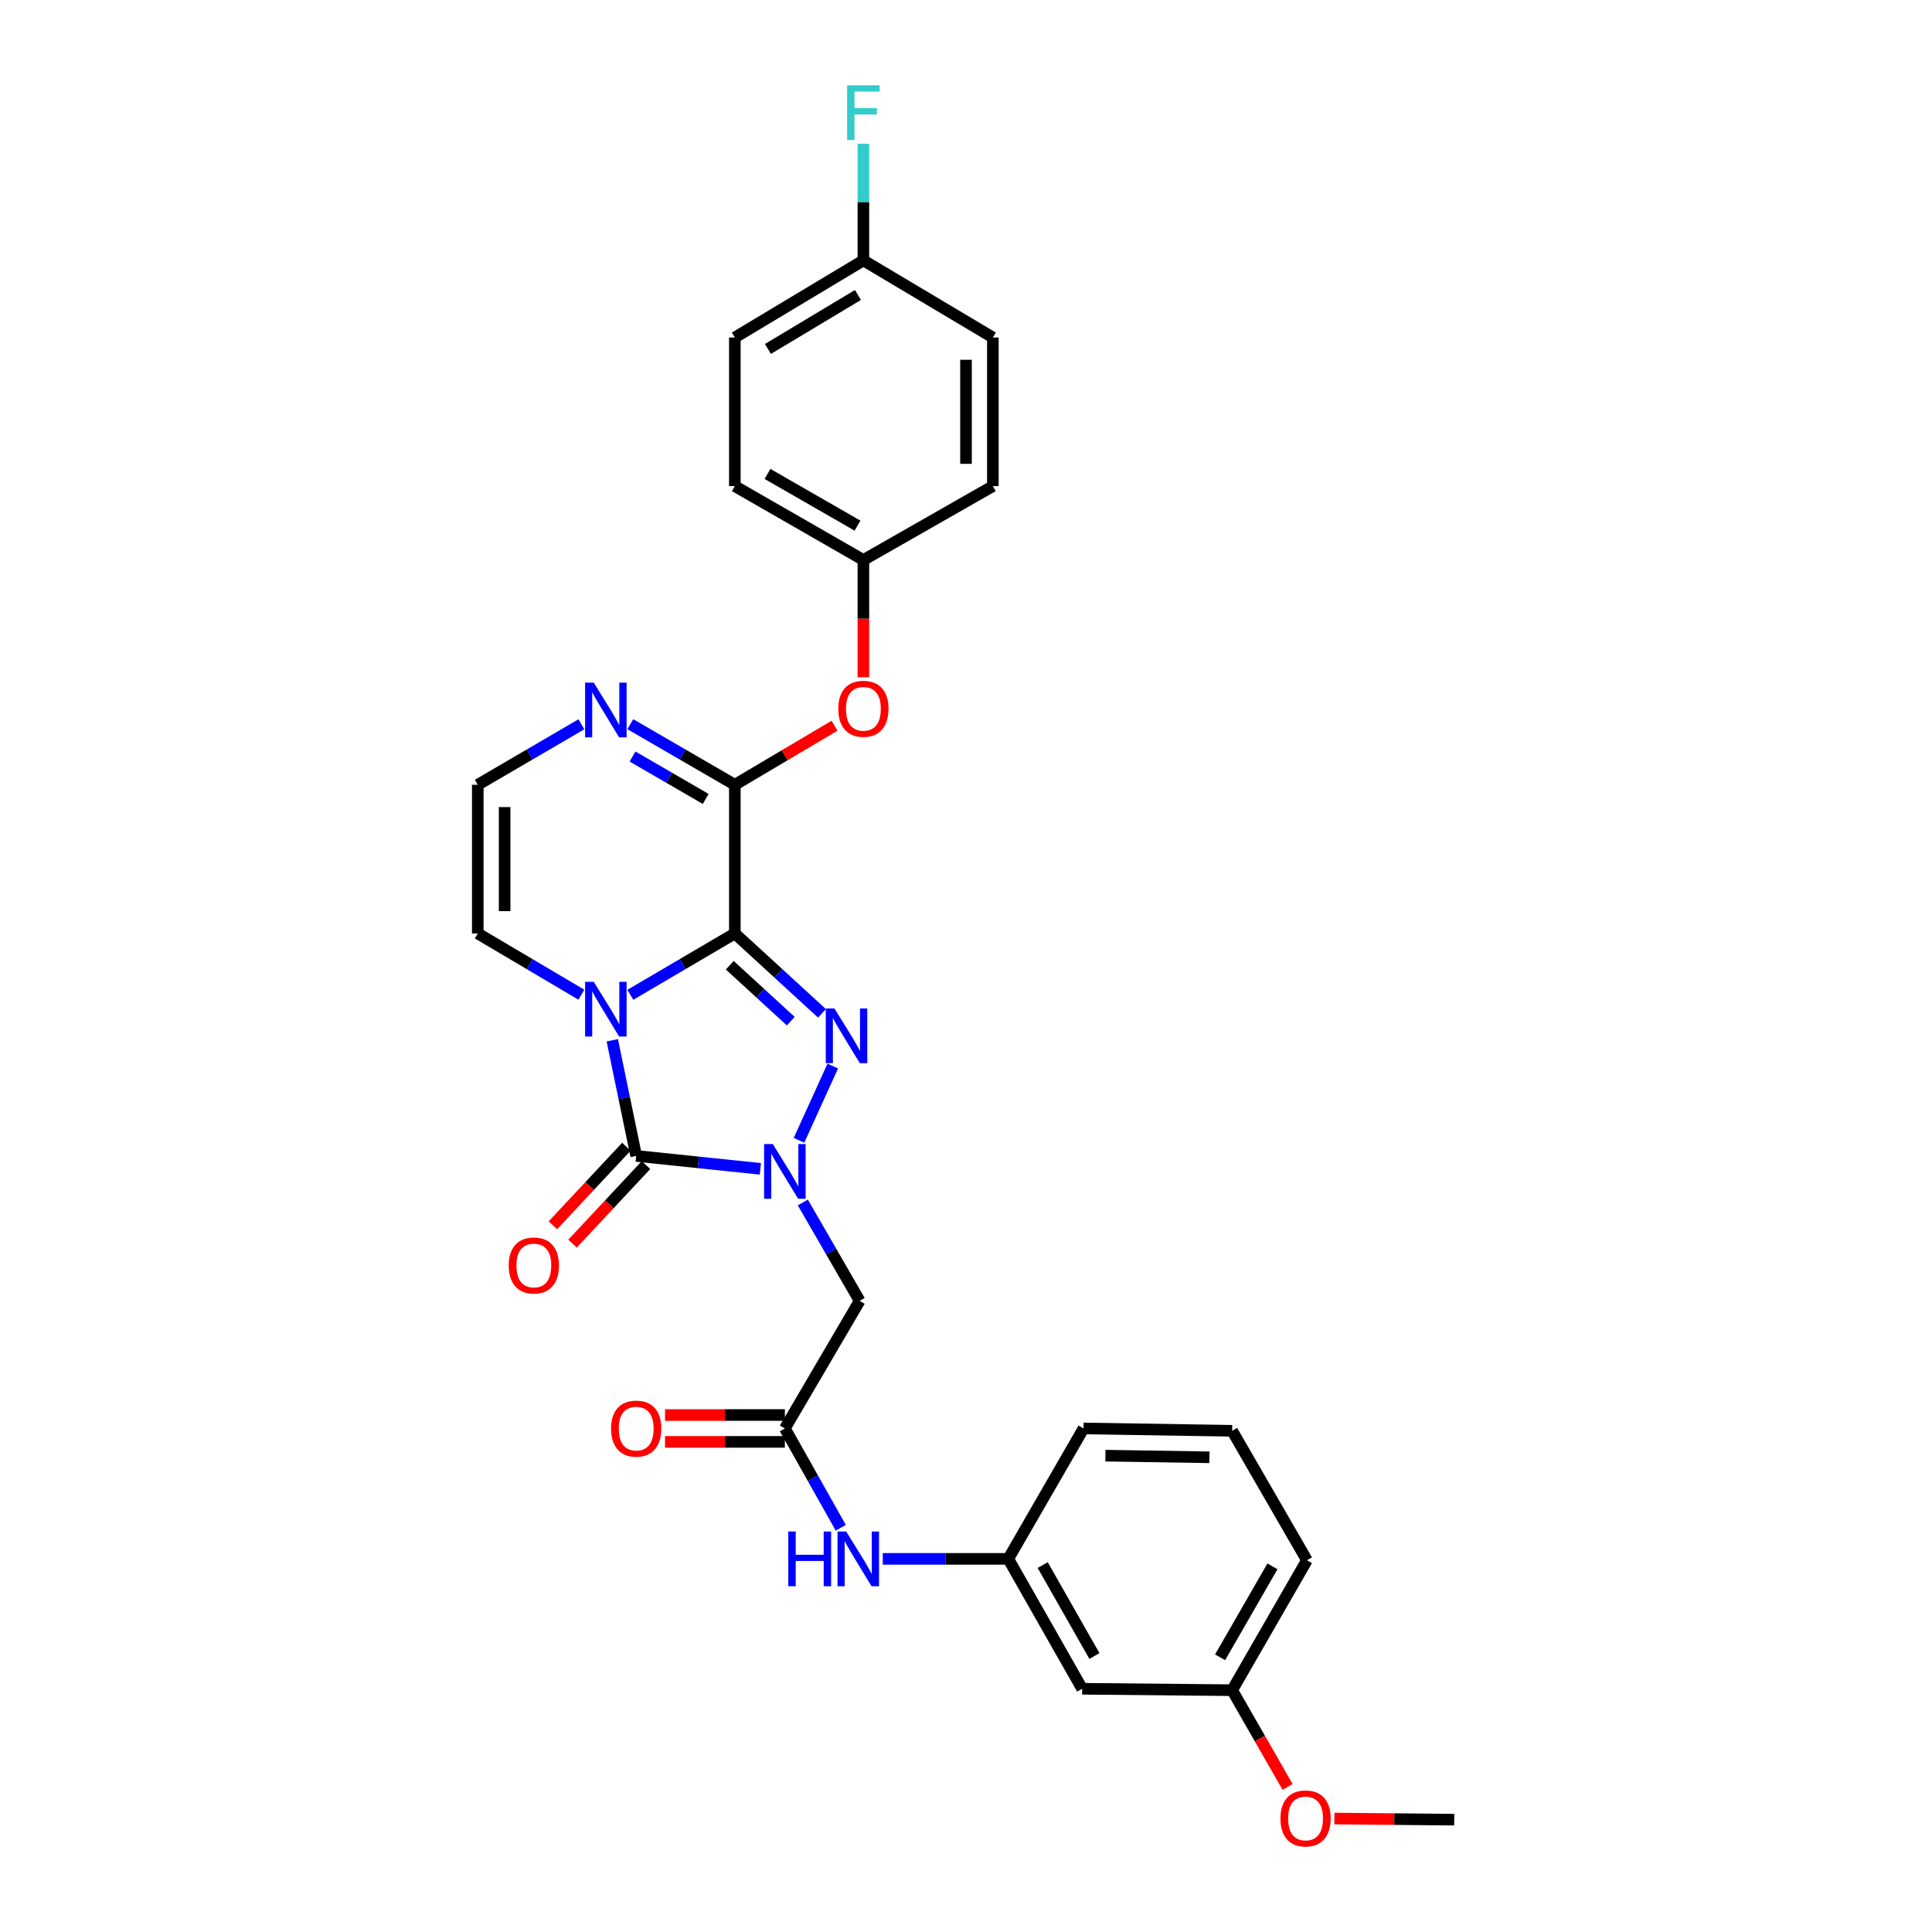 <?xml version='1.0' encoding='iso-8859-1'?>
<svg version='1.1' baseProfile='full'
              xmlns='http://www.w3.org/2000/svg'
                      xmlns:rdkit='http://www.rdkit.org/xml'
                      xmlns:xlink='http://www.w3.org/1999/xlink'
                  xml:space='preserve'
width='1000px' height='1000px' viewBox='0 0 1000 1000'>
<!-- END OF HEADER -->
<rect style='opacity:1.0;fill:#FFFFFF;stroke:none' width='1000' height='1000' x='0' y='0'> </rect>
<path class='bond-0' d='M 380.35,483.158 L 353.306,499.031' style='fill:none;fill-rule:evenodd;stroke:#000000;stroke-width:6px;stroke-linecap:butt;stroke-linejoin:miter;stroke-opacity:1' />
<path class='bond-0' d='M 353.306,499.031 L 326.261,514.904' style='fill:none;fill-rule:evenodd;stroke:#0000FF;stroke-width:6px;stroke-linecap:butt;stroke-linejoin:miter;stroke-opacity:1' />
<path class='bond-2' d='M 380.35,483.158 L 402.906,503.831' style='fill:none;fill-rule:evenodd;stroke:#000000;stroke-width:6px;stroke-linecap:butt;stroke-linejoin:miter;stroke-opacity:1' />
<path class='bond-2' d='M 402.906,503.831 L 425.463,524.504' style='fill:none;fill-rule:evenodd;stroke:#0000FF;stroke-width:6px;stroke-linecap:butt;stroke-linejoin:miter;stroke-opacity:1' />
<path class='bond-2' d='M 377.725,499.608 L 393.514,514.079' style='fill:none;fill-rule:evenodd;stroke:#000000;stroke-width:6px;stroke-linecap:butt;stroke-linejoin:miter;stroke-opacity:1' />
<path class='bond-2' d='M 393.514,514.079 L 409.303,528.55' style='fill:none;fill-rule:evenodd;stroke:#0000FF;stroke-width:6px;stroke-linecap:butt;stroke-linejoin:miter;stroke-opacity:1' />
<path class='bond-4' d='M 380.35,483.158 L 380.35,406.208' style='fill:none;fill-rule:evenodd;stroke:#000000;stroke-width:6px;stroke-linecap:butt;stroke-linejoin:miter;stroke-opacity:1' />
<path class='bond-3' d='M 316.916,538.443 L 323.105,568.37' style='fill:none;fill-rule:evenodd;stroke:#0000FF;stroke-width:6px;stroke-linecap:butt;stroke-linejoin:miter;stroke-opacity:1' />
<path class='bond-3' d='M 323.105,568.37 L 329.294,598.298' style='fill:none;fill-rule:evenodd;stroke:#000000;stroke-width:6px;stroke-linecap:butt;stroke-linejoin:miter;stroke-opacity:1' />
<path class='bond-8' d='M 300.921,514.857 L 274.107,499.008' style='fill:none;fill-rule:evenodd;stroke:#0000FF;stroke-width:6px;stroke-linecap:butt;stroke-linejoin:miter;stroke-opacity:1' />
<path class='bond-8' d='M 274.107,499.008 L 247.293,483.158' style='fill:none;fill-rule:evenodd;stroke:#000000;stroke-width:6px;stroke-linecap:butt;stroke-linejoin:miter;stroke-opacity:1' />
<path class='bond-1' d='M 413.563,590.219 L 431.046,551.79' style='fill:none;fill-rule:evenodd;stroke:#0000FF;stroke-width:6px;stroke-linecap:butt;stroke-linejoin:miter;stroke-opacity:1' />
<path class='bond-5' d='M 415.543,622.401 L 430.251,647.859' style='fill:none;fill-rule:evenodd;stroke:#0000FF;stroke-width:6px;stroke-linecap:butt;stroke-linejoin:miter;stroke-opacity:1' />
<path class='bond-5' d='M 430.251,647.859 L 444.959,673.318' style='fill:none;fill-rule:evenodd;stroke:#000000;stroke-width:6px;stroke-linecap:butt;stroke-linejoin:miter;stroke-opacity:1' />
<path class='bond-29' d='M 393.571,604.987 L 361.432,601.643' style='fill:none;fill-rule:evenodd;stroke:#0000FF;stroke-width:6px;stroke-linecap:butt;stroke-linejoin:miter;stroke-opacity:1' />
<path class='bond-29' d='M 361.432,601.643 L 329.294,598.298' style='fill:none;fill-rule:evenodd;stroke:#000000;stroke-width:6px;stroke-linecap:butt;stroke-linejoin:miter;stroke-opacity:1' />
<path class='bond-11' d='M 324.219,593.55 L 305.199,613.881' style='fill:none;fill-rule:evenodd;stroke:#000000;stroke-width:6px;stroke-linecap:butt;stroke-linejoin:miter;stroke-opacity:1' />
<path class='bond-11' d='M 305.199,613.881 L 286.179,634.212' style='fill:none;fill-rule:evenodd;stroke:#FF0000;stroke-width:6px;stroke-linecap:butt;stroke-linejoin:miter;stroke-opacity:1' />
<path class='bond-11' d='M 334.37,603.046 L 315.35,623.378' style='fill:none;fill-rule:evenodd;stroke:#000000;stroke-width:6px;stroke-linecap:butt;stroke-linejoin:miter;stroke-opacity:1' />
<path class='bond-11' d='M 315.35,623.378 L 296.33,643.709' style='fill:none;fill-rule:evenodd;stroke:#FF0000;stroke-width:6px;stroke-linecap:butt;stroke-linejoin:miter;stroke-opacity:1' />
<path class='bond-6' d='M 380.35,406.208 L 353.303,390.527' style='fill:none;fill-rule:evenodd;stroke:#000000;stroke-width:6px;stroke-linecap:butt;stroke-linejoin:miter;stroke-opacity:1' />
<path class='bond-6' d='M 353.303,390.527 L 326.255,374.846' style='fill:none;fill-rule:evenodd;stroke:#0000FF;stroke-width:6px;stroke-linecap:butt;stroke-linejoin:miter;stroke-opacity:1' />
<path class='bond-6' d='M 365.264,413.53 L 346.331,402.553' style='fill:none;fill-rule:evenodd;stroke:#000000;stroke-width:6px;stroke-linecap:butt;stroke-linejoin:miter;stroke-opacity:1' />
<path class='bond-6' d='M 346.331,402.553 L 327.397,391.576' style='fill:none;fill-rule:evenodd;stroke:#0000FF;stroke-width:6px;stroke-linecap:butt;stroke-linejoin:miter;stroke-opacity:1' />
<path class='bond-9' d='M 380.35,406.208 L 406.153,390.919' style='fill:none;fill-rule:evenodd;stroke:#000000;stroke-width:6px;stroke-linecap:butt;stroke-linejoin:miter;stroke-opacity:1' />
<path class='bond-9' d='M 406.153,390.919 L 431.956,375.631' style='fill:none;fill-rule:evenodd;stroke:#FF0000;stroke-width:6px;stroke-linecap:butt;stroke-linejoin:miter;stroke-opacity:1' />
<path class='bond-7' d='M 444.959,673.318 L 406.245,739.363' style='fill:none;fill-rule:evenodd;stroke:#000000;stroke-width:6px;stroke-linecap:butt;stroke-linejoin:miter;stroke-opacity:1' />
<path class='bond-10' d='M 300.927,374.892 L 274.11,390.55' style='fill:none;fill-rule:evenodd;stroke:#0000FF;stroke-width:6px;stroke-linecap:butt;stroke-linejoin:miter;stroke-opacity:1' />
<path class='bond-10' d='M 274.11,390.55 L 247.293,406.208' style='fill:none;fill-rule:evenodd;stroke:#000000;stroke-width:6px;stroke-linecap:butt;stroke-linejoin:miter;stroke-opacity:1' />
<path class='bond-12' d='M 406.245,739.363 L 420.713,765.068' style='fill:none;fill-rule:evenodd;stroke:#000000;stroke-width:6px;stroke-linecap:butt;stroke-linejoin:miter;stroke-opacity:1' />
<path class='bond-12' d='M 420.713,765.068 L 435.181,790.772' style='fill:none;fill-rule:evenodd;stroke:#0000FF;stroke-width:6px;stroke-linecap:butt;stroke-linejoin:miter;stroke-opacity:1' />
<path class='bond-14' d='M 406.245,732.413 L 375.231,732.413' style='fill:none;fill-rule:evenodd;stroke:#000000;stroke-width:6px;stroke-linecap:butt;stroke-linejoin:miter;stroke-opacity:1' />
<path class='bond-14' d='M 375.231,732.413 L 344.218,732.413' style='fill:none;fill-rule:evenodd;stroke:#FF0000;stroke-width:6px;stroke-linecap:butt;stroke-linejoin:miter;stroke-opacity:1' />
<path class='bond-14' d='M 406.245,746.314 L 375.231,746.314' style='fill:none;fill-rule:evenodd;stroke:#000000;stroke-width:6px;stroke-linecap:butt;stroke-linejoin:miter;stroke-opacity:1' />
<path class='bond-14' d='M 375.231,746.314 L 344.218,746.314' style='fill:none;fill-rule:evenodd;stroke:#FF0000;stroke-width:6px;stroke-linecap:butt;stroke-linejoin:miter;stroke-opacity:1' />
<path class='bond-30' d='M 247.293,483.158 L 247.293,406.208' style='fill:none;fill-rule:evenodd;stroke:#000000;stroke-width:6px;stroke-linecap:butt;stroke-linejoin:miter;stroke-opacity:1' />
<path class='bond-30' d='M 261.194,471.616 L 261.194,417.75' style='fill:none;fill-rule:evenodd;stroke:#000000;stroke-width:6px;stroke-linecap:butt;stroke-linejoin:miter;stroke-opacity:1' />
<path class='bond-16' d='M 446.89,350.54 L 446.89,320.198' style='fill:none;fill-rule:evenodd;stroke:#FF0000;stroke-width:6px;stroke-linecap:butt;stroke-linejoin:miter;stroke-opacity:1' />
<path class='bond-16' d='M 446.89,320.198 L 446.89,289.856' style='fill:none;fill-rule:evenodd;stroke:#000000;stroke-width:6px;stroke-linecap:butt;stroke-linejoin:miter;stroke-opacity:1' />
<path class='bond-13' d='M 456.922,806.869 L 489.4,806.869' style='fill:none;fill-rule:evenodd;stroke:#0000FF;stroke-width:6px;stroke-linecap:butt;stroke-linejoin:miter;stroke-opacity:1' />
<path class='bond-13' d='M 489.4,806.869 L 521.879,806.869' style='fill:none;fill-rule:evenodd;stroke:#000000;stroke-width:6px;stroke-linecap:butt;stroke-linejoin:miter;stroke-opacity:1' />
<path class='bond-15' d='M 521.879,806.869 L 560.122,874.104' style='fill:none;fill-rule:evenodd;stroke:#000000;stroke-width:6px;stroke-linecap:butt;stroke-linejoin:miter;stroke-opacity:1' />
<path class='bond-15' d='M 539.699,810.081 L 566.469,857.145' style='fill:none;fill-rule:evenodd;stroke:#000000;stroke-width:6px;stroke-linecap:butt;stroke-linejoin:miter;stroke-opacity:1' />
<path class='bond-26' d='M 521.879,806.869 L 560.841,739.363' style='fill:none;fill-rule:evenodd;stroke:#000000;stroke-width:6px;stroke-linecap:butt;stroke-linejoin:miter;stroke-opacity:1' />
<path class='bond-17' d='M 560.122,874.104 L 637.76,874.845' style='fill:none;fill-rule:evenodd;stroke:#000000;stroke-width:6px;stroke-linecap:butt;stroke-linejoin:miter;stroke-opacity:1' />
<path class='bond-20' d='M 446.89,289.856 L 513.901,251.62' style='fill:none;fill-rule:evenodd;stroke:#000000;stroke-width:6px;stroke-linecap:butt;stroke-linejoin:miter;stroke-opacity:1' />
<path class='bond-21' d='M 446.89,289.856 L 380.35,251.62' style='fill:none;fill-rule:evenodd;stroke:#000000;stroke-width:6px;stroke-linecap:butt;stroke-linejoin:miter;stroke-opacity:1' />
<path class='bond-21' d='M 443.835,272.067 L 397.257,245.302' style='fill:none;fill-rule:evenodd;stroke:#000000;stroke-width:6px;stroke-linecap:butt;stroke-linejoin:miter;stroke-opacity:1' />
<path class='bond-24' d='M 637.76,874.845 L 652.107,899.876' style='fill:none;fill-rule:evenodd;stroke:#000000;stroke-width:6px;stroke-linecap:butt;stroke-linejoin:miter;stroke-opacity:1' />
<path class='bond-24' d='M 652.107,899.876 L 666.454,924.908' style='fill:none;fill-rule:evenodd;stroke:#FF0000;stroke-width:6px;stroke-linecap:butt;stroke-linejoin:miter;stroke-opacity:1' />
<path class='bond-32' d='M 637.76,874.845 L 676.475,807.587' style='fill:none;fill-rule:evenodd;stroke:#000000;stroke-width:6px;stroke-linecap:butt;stroke-linejoin:miter;stroke-opacity:1' />
<path class='bond-32' d='M 631.519,857.821 L 658.62,810.741' style='fill:none;fill-rule:evenodd;stroke:#000000;stroke-width:6px;stroke-linecap:butt;stroke-linejoin:miter;stroke-opacity:1' />
<path class='bond-18' d='M 446.89,134.773 L 380.35,174.693' style='fill:none;fill-rule:evenodd;stroke:#000000;stroke-width:6px;stroke-linecap:butt;stroke-linejoin:miter;stroke-opacity:1' />
<path class='bond-18' d='M 444.06,152.682 L 397.483,180.625' style='fill:none;fill-rule:evenodd;stroke:#000000;stroke-width:6px;stroke-linecap:butt;stroke-linejoin:miter;stroke-opacity:1' />
<path class='bond-19' d='M 446.89,134.773 L 446.89,104.581' style='fill:none;fill-rule:evenodd;stroke:#000000;stroke-width:6px;stroke-linecap:butt;stroke-linejoin:miter;stroke-opacity:1' />
<path class='bond-19' d='M 446.89,104.581 L 446.89,74.388' style='fill:none;fill-rule:evenodd;stroke:#33CCCC;stroke-width:6px;stroke-linecap:butt;stroke-linejoin:miter;stroke-opacity:1' />
<path class='bond-31' d='M 446.89,134.773 L 513.901,174.693' style='fill:none;fill-rule:evenodd;stroke:#000000;stroke-width:6px;stroke-linecap:butt;stroke-linejoin:miter;stroke-opacity:1' />
<path class='bond-23' d='M 513.901,251.62 L 513.901,174.693' style='fill:none;fill-rule:evenodd;stroke:#000000;stroke-width:6px;stroke-linecap:butt;stroke-linejoin:miter;stroke-opacity:1' />
<path class='bond-23' d='M 500,240.081 L 500,186.232' style='fill:none;fill-rule:evenodd;stroke:#000000;stroke-width:6px;stroke-linecap:butt;stroke-linejoin:miter;stroke-opacity:1' />
<path class='bond-22' d='M 380.35,251.62 L 380.35,174.693' style='fill:none;fill-rule:evenodd;stroke:#000000;stroke-width:6px;stroke-linecap:butt;stroke-linejoin:miter;stroke-opacity:1' />
<path class='bond-28' d='M 690.68,941.277 L 721.693,941.567' style='fill:none;fill-rule:evenodd;stroke:#FF0000;stroke-width:6px;stroke-linecap:butt;stroke-linejoin:miter;stroke-opacity:1' />
<path class='bond-28' d='M 721.693,941.567 L 752.707,941.856' style='fill:none;fill-rule:evenodd;stroke:#000000;stroke-width:6px;stroke-linecap:butt;stroke-linejoin:miter;stroke-opacity:1' />
<path class='bond-25' d='M 637.76,740.576 L 560.841,739.363' style='fill:none;fill-rule:evenodd;stroke:#000000;stroke-width:6px;stroke-linecap:butt;stroke-linejoin:miter;stroke-opacity:1' />
<path class='bond-25' d='M 626.003,754.293 L 572.159,753.445' style='fill:none;fill-rule:evenodd;stroke:#000000;stroke-width:6px;stroke-linecap:butt;stroke-linejoin:miter;stroke-opacity:1' />
<path class='bond-27' d='M 637.76,740.576 L 676.475,807.587' style='fill:none;fill-rule:evenodd;stroke:#000000;stroke-width:6px;stroke-linecap:butt;stroke-linejoin:miter;stroke-opacity:1' />
<path  class='atom-1' d='M 307.326 508.184
L 316.606 523.184
Q 317.526 524.664, 319.006 527.344
Q 320.486 530.024, 320.566 530.184
L 320.566 508.184
L 324.326 508.184
L 324.326 536.504
L 320.446 536.504
L 310.486 520.104
Q 309.326 518.184, 308.086 515.984
Q 306.886 513.784, 306.526 513.104
L 306.526 536.504
L 302.846 536.504
L 302.846 508.184
L 307.326 508.184
' fill='#0000FF'/>
<path  class='atom-2' d='M 399.985 592.147
L 409.265 607.147
Q 410.185 608.627, 411.665 611.307
Q 413.145 613.987, 413.225 614.147
L 413.225 592.147
L 416.985 592.147
L 416.985 620.467
L 413.105 620.467
L 403.145 604.067
Q 401.985 602.147, 400.745 599.947
Q 399.545 597.747, 399.185 597.067
L 399.185 620.467
L 395.505 620.467
L 395.505 592.147
L 399.985 592.147
' fill='#0000FF'/>
<path  class='atom-3' d='M 431.903 521.985
L 441.183 536.985
Q 442.103 538.465, 443.583 541.145
Q 445.063 543.825, 445.143 543.985
L 445.143 521.985
L 448.903 521.985
L 448.903 550.305
L 445.023 550.305
L 435.063 533.905
Q 433.903 531.985, 432.663 529.785
Q 431.463 527.585, 431.103 526.905
L 431.103 550.305
L 427.423 550.305
L 427.423 521.985
L 431.903 521.985
' fill='#0000FF'/>
<path  class='atom-7' d='M 307.326 353.341
L 316.606 368.341
Q 317.526 369.821, 319.006 372.501
Q 320.486 375.181, 320.566 375.341
L 320.566 353.341
L 324.326 353.341
L 324.326 381.661
L 320.446 381.661
L 310.486 365.261
Q 309.326 363.341, 308.086 361.141
Q 306.886 358.941, 306.526 358.261
L 306.526 381.661
L 302.846 381.661
L 302.846 353.341
L 307.326 353.341
' fill='#0000FF'/>
<path  class='atom-10' d='M 433.89 366.863
Q 433.89 360.063, 437.25 356.263
Q 440.61 352.463, 446.89 352.463
Q 453.17 352.463, 456.53 356.263
Q 459.89 360.063, 459.89 366.863
Q 459.89 373.743, 456.49 377.663
Q 453.09 381.543, 446.89 381.543
Q 440.65 381.543, 437.25 377.663
Q 433.89 373.783, 433.89 366.863
M 446.89 378.343
Q 451.21 378.343, 453.53 375.463
Q 455.89 372.543, 455.89 366.863
Q 455.89 361.303, 453.53 358.503
Q 451.21 355.663, 446.89 355.663
Q 442.57 355.663, 440.21 358.463
Q 437.89 361.263, 437.89 366.863
Q 437.89 372.583, 440.21 375.463
Q 442.57 378.343, 446.89 378.343
' fill='#FF0000'/>
<path  class='atom-12' d='M 263.316 655.01
Q 263.316 648.21, 266.676 644.41
Q 270.036 640.61, 276.316 640.61
Q 282.596 640.61, 285.956 644.41
Q 289.316 648.21, 289.316 655.01
Q 289.316 661.89, 285.916 665.81
Q 282.516 669.69, 276.316 669.69
Q 270.076 669.69, 266.676 665.81
Q 263.316 661.93, 263.316 655.01
M 276.316 666.49
Q 280.636 666.49, 282.956 663.61
Q 285.316 660.69, 285.316 655.01
Q 285.316 649.45, 282.956 646.65
Q 280.636 643.81, 276.316 643.81
Q 271.996 643.81, 269.636 646.61
Q 267.316 649.41, 267.316 655.01
Q 267.316 660.73, 269.636 663.61
Q 271.996 666.49, 276.316 666.49
' fill='#FF0000'/>
<path  class='atom-13' d='M 408.021 792.709
L 411.861 792.709
L 411.861 804.749
L 426.341 804.749
L 426.341 792.709
L 430.181 792.709
L 430.181 821.029
L 426.341 821.029
L 426.341 807.949
L 411.861 807.949
L 411.861 821.029
L 408.021 821.029
L 408.021 792.709
' fill='#0000FF'/>
<path  class='atom-13' d='M 437.981 792.709
L 447.261 807.709
Q 448.181 809.189, 449.661 811.869
Q 451.141 814.549, 451.221 814.709
L 451.221 792.709
L 454.981 792.709
L 454.981 821.029
L 451.101 821.029
L 441.141 804.629
Q 439.981 802.709, 438.741 800.509
Q 437.541 798.309, 437.181 797.629
L 437.181 821.029
L 433.501 821.029
L 433.501 792.709
L 437.981 792.709
' fill='#0000FF'/>
<path  class='atom-15' d='M 316.294 739.443
Q 316.294 732.643, 319.654 728.843
Q 323.014 725.043, 329.294 725.043
Q 335.574 725.043, 338.934 728.843
Q 342.294 732.643, 342.294 739.443
Q 342.294 746.323, 338.894 750.243
Q 335.494 754.123, 329.294 754.123
Q 323.054 754.123, 319.654 750.243
Q 316.294 746.363, 316.294 739.443
M 329.294 750.923
Q 333.614 750.923, 335.934 748.043
Q 338.294 745.123, 338.294 739.443
Q 338.294 733.883, 335.934 731.083
Q 333.614 728.243, 329.294 728.243
Q 324.974 728.243, 322.614 731.043
Q 320.294 733.843, 320.294 739.443
Q 320.294 745.163, 322.614 748.043
Q 324.974 750.923, 329.294 750.923
' fill='#FF0000'/>
<path  class='atom-20' d='M 438.47 44.157
L 455.31 44.157
L 455.31 47.397
L 442.27 47.397
L 442.27 55.997
L 453.87 55.997
L 453.87 59.277
L 442.27 59.277
L 442.27 72.477
L 438.47 72.477
L 438.47 44.157
' fill='#33CCCC'/>
<path  class='atom-25' d='M 662.756 941.218
Q 662.756 934.418, 666.116 930.618
Q 669.476 926.818, 675.756 926.818
Q 682.036 926.818, 685.396 930.618
Q 688.756 934.418, 688.756 941.218
Q 688.756 948.098, 685.356 952.018
Q 681.956 955.898, 675.756 955.898
Q 669.516 955.898, 666.116 952.018
Q 662.756 948.138, 662.756 941.218
M 675.756 952.698
Q 680.076 952.698, 682.396 949.818
Q 684.756 946.898, 684.756 941.218
Q 684.756 935.658, 682.396 932.858
Q 680.076 930.018, 675.756 930.018
Q 671.436 930.018, 669.076 932.818
Q 666.756 935.618, 666.756 941.218
Q 666.756 946.938, 669.076 949.818
Q 671.436 952.698, 675.756 952.698
' fill='#FF0000'/>
</svg>
